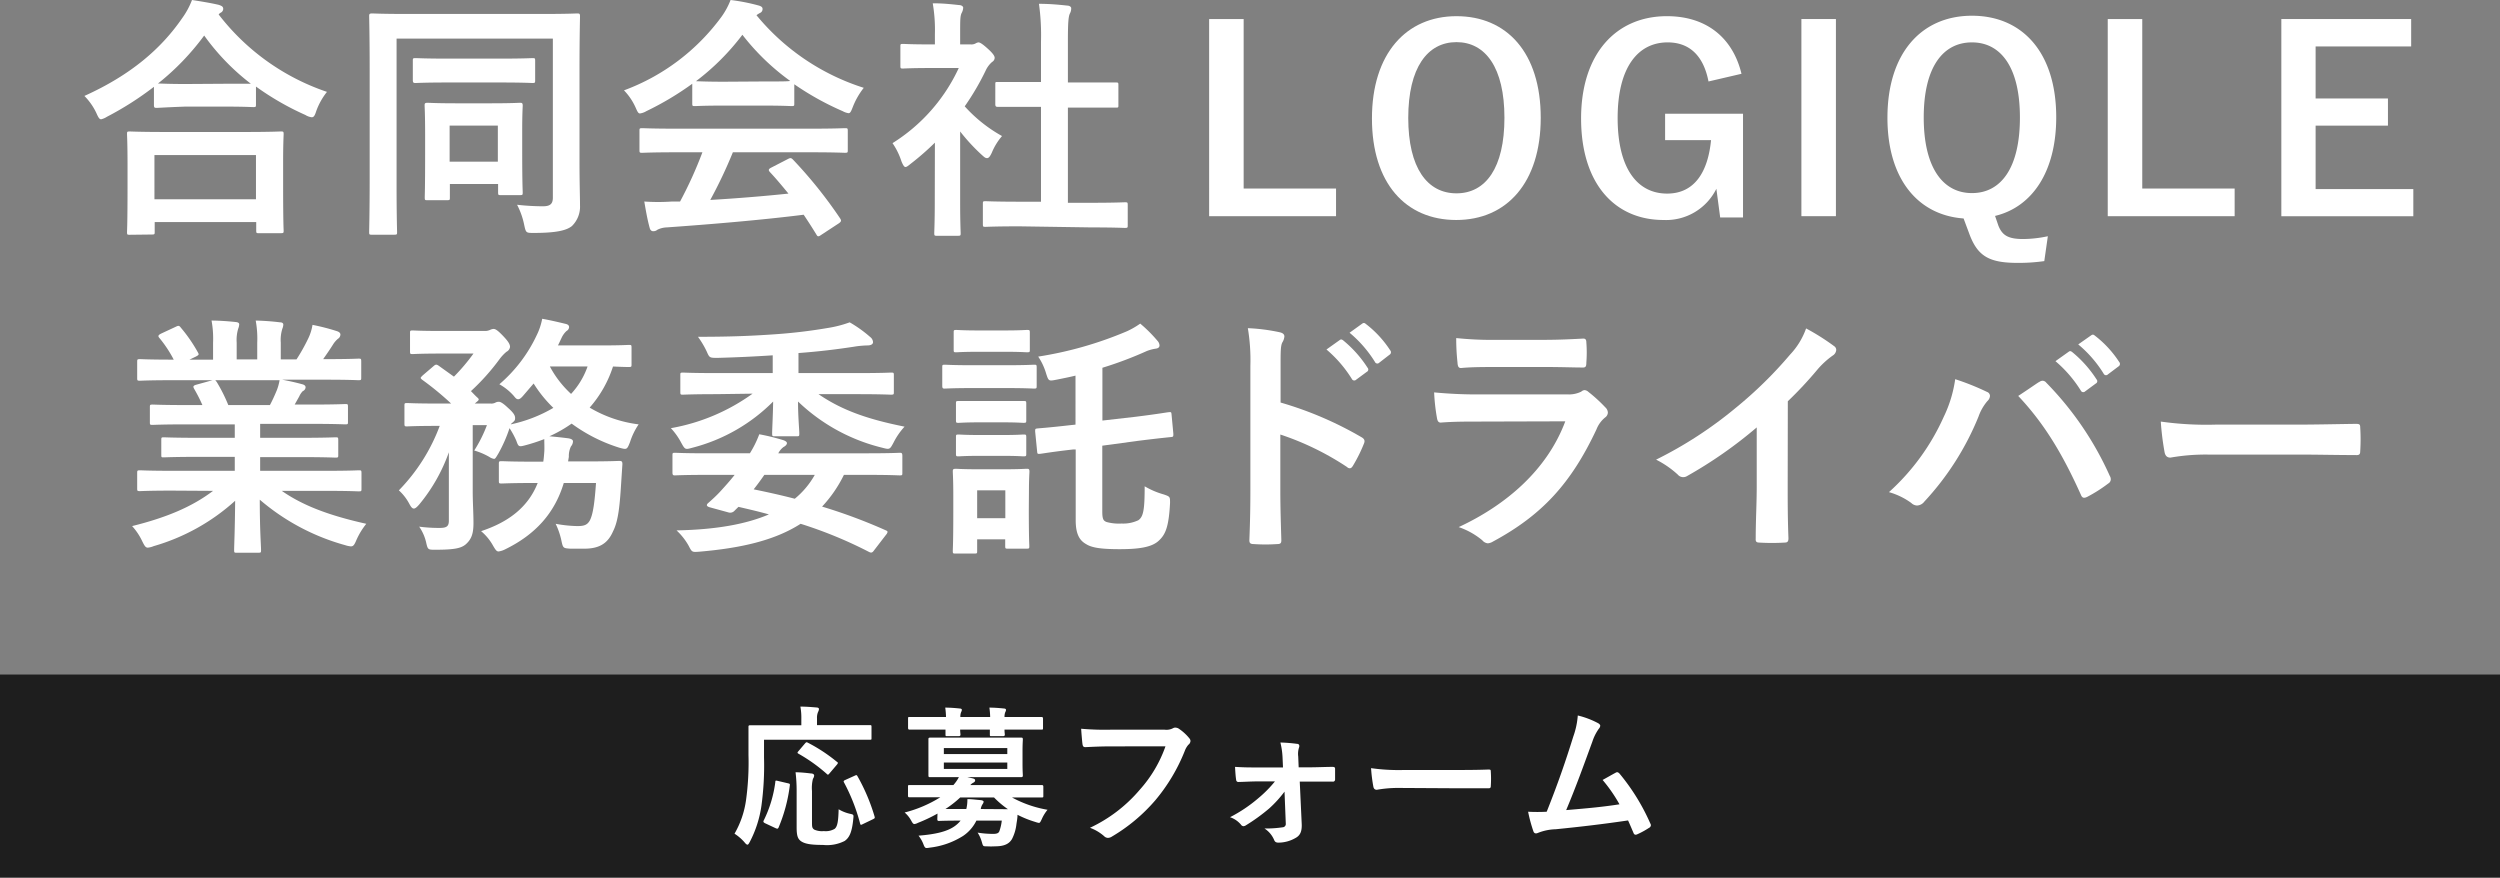 <svg xmlns="http://www.w3.org/2000/svg" viewBox="0 0 394 138.31"><rect x="0" y="0" width="394" height="138.31" fill="#808080" stroke="none"/><defs><style>.cls-1{fill:#fff;}.cls-2{fill:#1e1e1e;}</style></defs><title>form_ttl</title><g id="レイヤー_2" data-name="レイヤー 2"><g id="contents"><path class="cls-1" d="M24.26,13.68a49.34,49.34,0,0,1-7.4,4.72,2.9,2.9,0,0,1-.92.4c-.28,0-.44-.28-.76-1a9.7,9.7,0,0,0-1.88-2.68C20.66,11.8,25.42,7.64,28.7,2.88A12.51,12.51,0,0,0,30.26,0c1.56.24,3,.48,4.2.76.48.16.72.28.72.64a.68.68,0,0,1-.4.6,1.08,1.08,0,0,0-.32.28,36.12,36.12,0,0,0,17.07,12.2,10.63,10.63,0,0,0-1.68,3c-.24.76-.4,1-.72,1a2.4,2.4,0,0,1-1-.36,43.47,43.47,0,0,1-7.79-4.48v2.8c0,.4,0,.44-.44.44-.24,0-1.32-.08-4.52-.08h-6.2C26,16.92,25,17,24.7,17s-.44,0-.44-.44ZM20.46,37c-.4,0-.44,0-.44-.44,0-.24.08-1.32.08-7.11V26c0-3.44-.08-4.6-.08-4.84,0-.4,0-.44.44-.44.24,0,1.64.08,5.48.08h12.8c3.84,0,5.24-.08,5.48-.08.44,0,.48,0,.48.44,0,.24-.08,1.4-.08,4.24v3.91c0,5.76.08,6.84.08,7,0,.4,0,.44-.48.44h-3.4c-.4,0-.44,0-.44-.44V35h-16v1.52c0,.4,0,.44-.48.44Zm3.88-5.6h16V24.44h-16ZM35.42,13.2c2.36,0,3.56,0,4.12,0a35.77,35.77,0,0,1-7.36-7.6,39.54,39.54,0,0,1-7.28,7.56c.48,0,1.6.08,4.32.08Z"/><path class="cls-1" d="M91.33,25.44c0,3.48.08,5.55.08,6.91a4.27,4.27,0,0,1-1.28,3.28c-.8.64-2.28,1.08-6,1.08-1.24,0-1.24,0-1.52-1.28a11.86,11.86,0,0,0-1.12-3.16,37.15,37.15,0,0,0,4.08.24c1.16,0,1.56-.4,1.56-1.36V6.08H62.5V29.31c0,4.64.08,7,.08,7.24,0,.4,0,.44-.48.44H58.62c-.4,0-.44,0-.44-.44s.08-2.92.08-8.35V11c0-5.44-.08-8.16-.08-8.44s0-.44.44-.44,1.6.08,5.32.08H85.66c3.71,0,5-.08,5.31-.08s.44,0,.44.44-.08,3.12-.08,8.56ZM70.5,13c-3.52,0-4.72.08-5,.08s-.44,0-.44-.48v-3c0-.4,0-.44.44-.44s1.48.08,5,.08h8.4c3.52,0,4.76-.08,5-.08.4,0,.44,0,.44.44v3c0,.44,0,.48-.44.48-.24,0-1.48-.08-5-.08ZM67.38,31.55c-.4,0-.44,0-.44-.44S67,29.83,67,24.4V21.12c0-3.16-.08-4.2-.08-4.48s0-.44.44-.44,1.32.08,4.4.08H77.5c3.16,0,4.16-.08,4.44-.08s.44,0,.44.44c0,.24-.08,1.28-.08,3.76v3.36c0,5.32.08,6.27.08,6.51,0,.44,0,.48-.44.48h-3c-.4,0-.44,0-.44-.48V29h-7.6v2.11c0,.4,0,.44-.44.44Zm3.48-6.07h7.6V19.8h-7.6Z"/><path class="cls-1" d="M109.1,13.2a46.78,46.78,0,0,1-7.24,4.32,2.62,2.62,0,0,1-1,.36c-.28,0-.4-.28-.72-1a9.35,9.35,0,0,0-1.8-2.64A33.39,33.39,0,0,0,113.74,2.6a11.93,11.93,0,0,0,1.4-2.6,30.66,30.66,0,0,1,4.32.84c.48.12.72.28.72.56a.66.66,0,0,1-.4.64,3.4,3.4,0,0,0-.56.36,36,36,0,0,0,16.91,11.44,11.88,11.88,0,0,0-1.72,3c-.28.72-.4,1-.68,1a2.75,2.75,0,0,1-.92-.32,44.35,44.35,0,0,1-7.63-4.24v3c0,.4,0,.44-.44.44-.24,0-1.32-.08-4.52-.08h-6.16c-3.2,0-4.28.08-4.52.08-.4,0-.44,0-.44-.44ZM106.54,24c-3.76,0-5,.08-5.28.08-.44,0-.48,0-.48-.44v-3c0-.4,0-.44.48-.44.24,0,1.52.08,5.28.08h21.32c3.75,0,5-.08,5.27-.08.44,0,.48,0,.48.44v3c0,.4,0,.44-.48.44-.24,0-1.52-.08-5.27-.08H115.5a73.73,73.73,0,0,1-3.56,7.51c4.16-.24,8.52-.6,12.32-1-.92-1.11-1.84-2.24-2.92-3.39-.28-.32-.24-.48.24-.72l2.56-1.32c.44-.24.56-.2.84.08a70.43,70.43,0,0,1,7.43,9.27c.2.32.2.48-.2.76L129.45,37c-.23.16-.35.24-.48.24s-.19-.08-.31-.28c-.68-1.12-1.36-2.16-2-3.12-6.64.84-14.8,1.52-21.6,2a3.55,3.55,0,0,0-1.44.36,1,1,0,0,1-.68.24c-.28,0-.48-.2-.56-.56-.36-1.32-.6-2.72-.84-4.12a31.71,31.71,0,0,0,4.36,0c.4,0,.84,0,1.28,0A63.82,63.82,0,0,0,110.7,24Zm13.68-11.16c2.68,0,3.88,0,4.32-.08A36.45,36.45,0,0,1,117,5.48a37.33,37.33,0,0,1-7.32,7.32c.36,0,1.48.08,4.4.08Z"/><path class="cls-1" d="M147.34,22.48a41.79,41.79,0,0,1-3.8,3.32c-.4.32-.64.52-.84.52s-.4-.32-.64-.92a11,11,0,0,0-1.4-2.84A27.63,27.63,0,0,0,151.1,10.72h-4.52c-3,0-4,.08-4.24.08-.4,0-.44,0-.44-.44v-3c0-.4,0-.44.44-.44.24,0,1.2.08,4.24.08h.76V5.4A24.65,24.65,0,0,0,147,.52c1.52,0,2.72.12,4.16.28.4,0,.64.24.64.4a1.88,1.88,0,0,1-.24.84c-.24.48-.24,1.16-.24,3.2V7H153a1.34,1.34,0,0,0,.76-.16,1.19,1.19,0,0,1,.44-.16c.24,0,.64.24,1.48,1s1.08,1.16,1.08,1.44a.78.78,0,0,1-.4.64,4.06,4.06,0,0,0-.92,1.16,40.43,40.43,0,0,1-3.4,5.84,22.8,22.8,0,0,0,5.88,4.68,9.59,9.59,0,0,0-1.6,2.6c-.28.6-.48.88-.76.88s-.44-.16-.8-.48a29.86,29.86,0,0,1-3.44-3.72V32c0,3,.08,4.52.08,4.72,0,.4,0,.44-.48.44h-3.2c-.44,0-.48,0-.48-.44,0-.24.08-1.76.08-4.72ZM160.7,35.67c-3.8,0-5.12.08-5.36.08-.4,0-.44,0-.44-.44V32.15c0-.4,0-.44.44-.44.24,0,1.56.08,5.36.08h3.36V16.84h-1.8c-3.56,0-4.8,0-5,0s-.4,0-.4-.4V13.32c0-.4,0-.4.4-.4s1.48,0,5,0h1.8V6.6a36.19,36.19,0,0,0-.32-6c1.52,0,3,.12,4.44.28.36,0,.64.2.64.4a1.62,1.62,0,0,1-.2.84c-.24.48-.32,1.48-.32,4.4V13h2.52c3.55,0,4.79,0,5,0,.4,0,.44,0,.44.4v3.16c0,.4,0,.4-.44.4-.24,0-1.48,0-5,0H168.3v15h3.64c3.79,0,5.07-.08,5.31-.08.44,0,.48,0,.48.44v3.16c0,.4,0,.44-.48.44-.24,0-1.52-.08-5.31-.08Z"/><path class="cls-1" d="M196,29.71h14.56v4.36h-20V3H196Z"/><path class="cls-1" d="M242.82,18.56c0,10.23-5.36,16.11-13.32,16.11s-13.28-5.79-13.28-16,5.4-16.12,13.32-16.12S242.82,8.28,242.82,18.56Zm-20.88,0c0,7.92,3,11.91,7.6,11.91s7.56-4,7.56-11.91-3-11.92-7.56-11.92S221.94,10.64,221.94,18.6Z"/><path class="cls-1" d="M269.26,12.84c-.76-3.92-2.88-6.16-6.44-6.16-4.72,0-7.88,4-7.88,11.92s3.08,11.91,7.8,11.91c4.36,0,6.44-3.47,6.92-8.43h-7.24V17.92H274.7V34.27h-3.6l-.6-4.52a8.84,8.84,0,0,1-8.32,4.92c-7.72,0-13-5.75-13-16s5.56-16.12,13.52-16.12c6.44,0,10.44,3.6,11.76,9.08Z"/><path class="cls-1" d="M289.34,34.07H283.9V3h5.44Z"/><path class="cls-1" d="M322.18,41.15a28.67,28.67,0,0,1-4.24.28c-4.6,0-6.32-1.16-7.6-4.64l-.88-2.36c-7.2-.52-12-6.23-12-15.87,0-10.24,5.4-16.08,13.32-16.08s13.28,5.76,13.28,16c0,8.6-3.8,14.15-9.64,15.55l.52,1.52c.6,1.52,1.52,2.12,3.88,2.12a19,19,0,0,0,3.92-.44Zm-19-22.63c0,7.88,3,11.91,7.6,11.91s7.56-4,7.56-11.91-3-11.84-7.56-11.84S303.18,10.56,303.18,18.52Z"/><path class="cls-1" d="M337.62,29.71h14.56v4.36h-20V3h5.44Z"/><path class="cls-1" d="M380,7.32H364.94v8.2h11.4V19.8h-11.4v10h15.4v4.28h-20.8V3H380Z"/><path class="cls-1" d="M27.1,77.32c-3.6,0-4.8.08-5,.08-.44,0-.48,0-.48-.44V74.6c0-.44,0-.48.48-.48.24,0,1.44.08,5,.08H37V72H31.34c-3.88,0-5.28.08-5.52.08-.4,0-.4,0-.4-.44V69.4c0-.44,0-.48.4-.48.24,0,1.64.08,5.52.08H37V66.88H29.46c-3.84,0-5.12.08-5.36.08-.44,0-.48,0-.48-.4V64.2c0-.4,0-.44.48-.44.24,0,1.52.08,5.36.08H31.9c-.44-1-.84-1.76-1.28-2.52-.2-.36-.24-.52.28-.68l2.6-.72H27.1c-3.6,0-4.8.08-5,.08-.44,0-.48,0-.48-.44V57.08c0-.44,0-.48.48-.48.24,0,1.44.08,5,.08h.28a19,19,0,0,0-2.28-3.44c-.24-.28-.16-.44.32-.68l2.32-1.08c.4-.2.52-.16.76.16a23.88,23.88,0,0,1,2.68,3.88c.2.36.2.4-.32.68l-1,.48h3.72V54a15.68,15.68,0,0,0-.24-3.48c1.24,0,2.8.12,3.88.24q.48.06.48.36a2.1,2.1,0,0,1-.16.68,6.25,6.25,0,0,0-.24,2.2v2.64h3.24v-2.6a15.87,15.87,0,0,0-.24-3.52,38.49,38.49,0,0,1,3.84.28c.36,0,.51.16.51.36a1.86,1.86,0,0,1-.15.64,5.9,5.9,0,0,0-.25,2.2v2.64h2.48a29.66,29.66,0,0,0,1.84-3.28,7.64,7.64,0,0,0,.68-2.16,33.52,33.52,0,0,1,3.88,1c.36.12.52.32.52.52a.82.82,0,0,1-.4.68,4,4,0,0,0-.68.76c-.52.84-1.08,1.64-1.64,2.44h.56c3.6,0,4.8-.08,5-.08.4,0,.44,0,.44.48v2.48c0,.4,0,.44-.44.44-.24,0-1.44-.08-5-.08h-7c1,.2,2,.4,3.15.72.32.08.52.24.52.48a.69.69,0,0,1-.44.6,2.79,2.79,0,0,0-.56.84l-.72,1.28h2.6c3.84,0,5.12-.08,5.36-.08.4,0,.44,0,.44.44v2.36c0,.36,0,.4-.44.4-.24,0-1.52-.08-5.36-.08H41V69h6.35c3.92,0,5.28-.08,5.52-.08.4,0,.44,0,.44.48v2.28c0,.4,0,.44-.44.44-.24,0-1.6-.08-5.52-.08H41V74.2H51.53c3.6,0,4.8-.08,5-.08.4,0,.44,0,.44.48V77c0,.4,0,.44-.44.44-.24,0-1.44-.08-5-.08H44.41c3.36,2.35,7.56,3.91,13.32,5.19a11.35,11.35,0,0,0-1.56,2.56c-.32.76-.48,1-.88,1a4.28,4.28,0,0,1-.92-.2,34.88,34.88,0,0,1-13.43-7.16c0,4.76.2,7.24.2,7.92,0,.4,0,.44-.44.44H37.3c-.36,0-.4,0-.4-.44,0-.68.12-3,.16-7.75a32.51,32.51,0,0,1-12.84,7.15,3.07,3.07,0,0,1-.92.24c-.36,0-.52-.28-.88-1a9.55,9.55,0,0,0-1.6-2.4c5.32-1.32,9.4-3,12.76-5.55ZM42.54,63.84c.36-.68.68-1.36,1.08-2.32a7.94,7.94,0,0,0,.44-1.6H33.86c.12,0,.2.16.32.32a25.1,25.1,0,0,1,1.8,3.6Z"/><path class="cls-1" d="M88.85,76.12c-1.44,4.79-4.51,8.15-9.27,10.47a3.19,3.19,0,0,1-1,.32c-.32,0-.48-.24-.88-.92a8.08,8.08,0,0,0-1.88-2.28c4.24-1.4,7.4-3.72,8.92-7.59H84.1c-3.56,0-4.72.08-5,.08-.44,0-.48,0-.48-.44v-2.6c0-.44,0-.48.48-.48.24,0,1.4.08,5,.08h1.52c.08-.48.12-1,.16-1.56s0-1.28,0-2a27.87,27.87,0,0,1-3.08,1c-.92.24-1,.2-1.32-.72a12.68,12.68,0,0,0-1.08-2,22.27,22.27,0,0,1-1.76,4c-.36.6-.48.84-.68.84A1.93,1.93,0,0,1,77.1,72a10.85,10.85,0,0,0-2.36-1,21,21,0,0,0,2-4H74.5v10.4c0,1.79.12,3.43.12,5s-.24,2.56-1.28,3.44c-.72.56-1.72.8-4.72.8-1.2,0-1.2,0-1.48-1.24A7.17,7.17,0,0,0,66.06,83a24,24,0,0,0,3.28.2c1.12,0,1.4-.32,1.4-1.16V75c0-1.24,0-2.48,0-3.72a27,27,0,0,1-4.68,8.24c-.36.4-.6.63-.84.63s-.44-.23-.72-.76a7.72,7.72,0,0,0-1.64-2.11,29,29,0,0,0,6.44-10.16H68.9c-3.36,0-4.48.08-4.72.08-.4,0-.44,0-.44-.48V64c0-.44,0-.48.44-.48.24,0,1.36.08,4.72.08h2.2a46.63,46.63,0,0,0-4.52-3.72c-.16-.12-.28-.24-.28-.32s.12-.2.32-.4l1.64-1.4c.4-.36.52-.36.88-.12l2.4,1.72a30.2,30.2,0,0,0,3.08-3.64H69.5c-3.16,0-4.2.08-4.44.08-.4,0-.44,0-.44-.44V52.52c0-.4,0-.44.44-.44.24,0,1.28.08,4.44.08h6.92a1.86,1.86,0,0,0,.8-.16,1.48,1.48,0,0,1,.56-.16c.32,0,.68.24,1.52,1.12s1.08,1.32,1.08,1.72a1,1,0,0,1-.56.76,6.71,6.71,0,0,0-1.12,1.2,34.63,34.63,0,0,1-4.48,5c.32.32.64.68,1,1s.28.4-.16.76l-.24.2h2.52a1.34,1.34,0,0,0,.76-.16,1.11,1.11,0,0,1,.52-.12c.24,0,.64.2,1.4.92,1,.88,1.16,1.28,1.16,1.64s-.08.44-.4.72a.93.93,0,0,0-.28.28,22.47,22.47,0,0,0,6.71-2.6,20.14,20.14,0,0,1-3.11-3.84L82.42,62.4c-.32.36-.52.52-.76.52s-.4-.16-.68-.52a8.71,8.71,0,0,0-2.28-1.84,23,23,0,0,0,5.88-7.72,10,10,0,0,0,.87-2.6c1.17.2,2.68.56,3.68.8.36.08.56.24.56.52a.75.75,0,0,1-.4.6,3.36,3.36,0,0,0-.8,1.12c-.2.4-.36.8-.56,1.16h6.8c3.12,0,4.12-.08,4.36-.08.4,0,.44,0,.44.44v2.6c0,.4,0,.44-.44.44-.2,0-.84,0-2.48-.08a18.3,18.3,0,0,1-3.68,6.48,19.83,19.83,0,0,0,7.72,2.64,10.7,10.7,0,0,0-1.36,2.8c-.48,1.2-.48,1.2-1.68.88a25.62,25.62,0,0,1-7.52-3.8,21,21,0,0,1-3.51,2c1,.08,2.07.2,3,.32q.72.12.72.48a1.27,1.27,0,0,1-.32.8A3.48,3.48,0,0,0,89.65,72l-.12.72h3c3.6,0,4.84-.08,5.08-.08.4,0,.48.12.48.52l-.16,2.44c-.24,3.91-.44,6.43-1.32,8.15-.72,1.64-1.88,2.72-4.48,2.72-.68,0-1.44,0-2.28,0-1.12-.08-1.12-.08-1.4-1.4a11.68,11.68,0,0,0-.88-2.52,20.51,20.51,0,0,0,3.44.36c1,0,1.52-.16,1.92-.84.56-1,.8-3.11,1-5.95ZM86.66,57.76A16.16,16.16,0,0,0,90,62.08a12.35,12.35,0,0,0,2.6-4.32Z"/><path class="cls-1" d="M112.86,62.12c-3.68,0-5,.08-5.2.08-.4,0-.44,0-.44-.44V59.12c0-.36,0-.4.44-.4.24,0,1.52.08,5.2.08h8.92V56c-3.08.2-5.68.32-8.64.4-1.32,0-1.32,0-1.76-1A14.16,14.16,0,0,0,110,53.08c4.68,0,8.24-.12,12.16-.4a82.69,82.69,0,0,0,8.35-1,18.07,18.07,0,0,0,3.4-.88,19.93,19.93,0,0,1,3.24,2.32,1.09,1.09,0,0,1,.44.8c0,.32-.32.52-.88.52a14.92,14.92,0,0,0-2.12.2c-2.6.4-5.48.76-8.75,1V58.8h9.35c3.68,0,5-.08,5.2-.08.44,0,.48,0,.48.4v2.64c0,.4,0,.44-.48.44-.24,0-1.52-.08-5.2-.08H129c3.84,2.64,8,4,13.56,5.12a10.83,10.83,0,0,0-1.72,2.48c-.6,1.12-.6,1.16-1.8.84a29.12,29.12,0,0,1-13.27-7.28c0,2.4.2,4.4.2,5,0,.44,0,.48-.44.48h-3.4c-.4,0-.44,0-.44-.48,0-.64.12-2.6.16-5a27.67,27.67,0,0,1-12.72,7.28c-1.16.32-1.16.32-1.8-.84a10.44,10.44,0,0,0-1.6-2.24,31.25,31.25,0,0,0,12.88-5.44Zm24.91,24.59c-.28.4-.44.48-.88.24a67.86,67.86,0,0,0-10.71-4.4c-4.12,2.64-9.44,3.84-16,4.4-1.12.08-1.12.08-1.64-.92a9.78,9.78,0,0,0-1.92-2.44c6.32-.12,11-1,14.56-2.52-1.56-.44-3.12-.8-4.8-1.19l-.6.59a.92.92,0,0,1-1,.28l-2.92-.8c-.56-.16-.56-.4-.24-.68.64-.56,1.28-1.15,1.84-1.75.84-.92,1.6-1.76,2.32-2.68h-4.52c-3.48,0-4.64.08-4.88.08s-.4,0-.4-.44V71.84c0-.44,0-.48.4-.48s1.4.08,4.88.08h6.92a16.11,16.11,0,0,0,1.48-3,34.57,34.57,0,0,1,3.76.92c.36.12.6.28.6.48s-.2.44-.52.6a2.78,2.78,0,0,0-.84,1h14.23c3.48,0,4.68-.08,4.92-.08s.4,0,.4.48v2.64c0,.4,0,.44-.4.44s-1.44-.08-4.92-.08H133a20.35,20.35,0,0,1-3.44,5,85.22,85.22,0,0,1,10,3.72c.2.08.32.16.32.28a1,1,0,0,1-.24.44ZM120.46,74.84q-.78,1.14-1.68,2.28c2.16.44,4.32.92,6.48,1.48a13.22,13.22,0,0,0,3.15-3.76Z"/><path class="cls-1" d="M158.66,57.56c3,0,4-.08,4.28-.08.4,0,.44,0,.44.44v2.84c0,.44,0,.48-.44.48-.24,0-1.24-.08-4.28-.08h-5.48c-3,0-4,.08-4.28.08s-.4,0-.4-.48V57.92c0-.4,0-.44.4-.44s1.24.08,4.28.08Zm3.48,22.71c0,4.64.08,5.52.08,5.76,0,.4,0,.44-.44.44h-2.92c-.4,0-.44,0-.44-.44V85H154v1.84c0,.36,0,.4-.44.4h-2.92c-.44,0-.48,0-.48-.4s.08-1.2.08-6V78.08c0-2.52-.08-3.48-.08-3.76s0-.44.48-.44c.24,0,1.08.08,3.64.08h3.84c2.6,0,3.4-.08,3.68-.08s.44,0,.44.44c0,.24-.08,1.2-.08,3.08Zm-3.92-28.19c2.6,0,3.36-.08,3.6-.08.44,0,.48,0,.48.44v2.68c0,.36,0,.4-.48.4-.24,0-1-.08-3.6-.08h-3.84c-2.6,0-3.4.08-3.64.08-.4,0-.44,0-.44-.4V52.44c0-.4,0-.44.44-.44.24,0,1,.08,3.64.08ZM157.9,63.2c2.44,0,3.12,0,3.36,0,.44,0,.48,0,.48.4v2.6c0,.4,0,.44-.48.44-.24,0-.92-.08-3.36-.08h-3.4c-2.44,0-3.16.08-3.4.08-.4,0-.44,0-.44-.44v-2.6c0-.36,0-.4.44-.4.24,0,1,0,3.4,0Zm0,5.36c2.44,0,3.12-.08,3.36-.08.44,0,.48,0,.48.44v2.56c0,.4,0,.44-.48.44-.24,0-.92-.08-3.36-.08h-3.4c-2.44,0-3.16.08-3.4.08-.4,0-.44,0-.44-.44V68.92c0-.4,0-.44.44-.44.24,0,1,.08,3.4.08ZM154,77.28v4.39h4.44V77.28Zm25-11.6c3.52-.44,4.8-.68,5.2-.72s.4,0,.44.4l.28,3c0,.44,0,.48-.36.52s-1.72.16-5.24.6l-5.6.76V80.59c0,1.2.16,1.48.68,1.68a7.39,7.39,0,0,0,2.36.24,5.58,5.58,0,0,0,2.64-.52c.8-.56,1-1.64,1-5.35a12.47,12.47,0,0,0,3,1.28c1,.35,1,.35,1,1.35-.2,3.8-.72,5-1.84,6s-3.16,1.28-6.12,1.28-4.4-.24-5.27-.8c-1-.56-1.64-1.52-1.64-3.76V70.84l-.44,0c-3.52.4-4.72.64-5.16.68s-.44,0-.48-.4L163.14,68c0-.4,0-.44.4-.48s1.68-.12,5.2-.52l.76-.08V59.2c-1,.24-2,.44-3,.64-1.24.24-1.24.24-1.64-1a9.49,9.49,0,0,0-1.24-2.64,58.83,58.83,0,0,0,14-4,12.89,12.89,0,0,0,2.08-1.2,22.48,22.48,0,0,1,2.76,2.76,1.13,1.13,0,0,1,.28.68c0,.28-.2.48-.68.52a6.58,6.58,0,0,0-1.32.36,59.25,59.25,0,0,1-7,2.64v8.32Z"/><path class="cls-1" d="M201.82,63.44a56.15,56.15,0,0,1,12.71,5.44c.44.24.64.52.44,1a23.51,23.51,0,0,1-1.72,3.48c-.16.28-.32.44-.52.44a.61.61,0,0,1-.44-.2,44.07,44.07,0,0,0-10.51-5.12v8.84c0,2.59.08,5,.16,7.83,0,.48-.16.6-.72.6a26.43,26.43,0,0,1-3.56,0c-.56,0-.76-.12-.76-.6.12-3,.16-5.31.16-7.87V57.64a30.52,30.52,0,0,0-.4-5.92,29.53,29.53,0,0,1,5,.64c.56.12.76.36.76.68a2.1,2.1,0,0,1-.32.92c-.28.52-.28,1.52-.28,3.76Zm9.31-9.84c.2-.16.36-.12.6.08a18.41,18.41,0,0,1,3.8,4.28.4.4,0,0,1-.12.64l-1.68,1.24a.42.42,0,0,1-.68-.12,19.62,19.62,0,0,0-4-4.64Zm3.56-2.6c.24-.16.36-.12.6.08a16.7,16.7,0,0,1,3.8,4.12.46.46,0,0,1-.12.72l-1.6,1.24a.41.41,0,0,1-.68-.12,18.92,18.92,0,0,0-4-4.6Z"/><path class="cls-1" d="M233.06,66.44c-2,0-4,0-6,.16-.36,0-.52-.24-.6-.76a30.32,30.32,0,0,1-.44-4,70.79,70.79,0,0,0,7.36.32H247.1a4.39,4.39,0,0,0,2.11-.44.86.86,0,0,1,.52-.24,1,1,0,0,1,.6.28A23.61,23.61,0,0,1,253,64.2a1.18,1.18,0,0,1,.4.84,1,1,0,0,1-.44.76,4.58,4.58,0,0,0-1.36,1.88c-4,8.52-8.59,13.51-16.31,17.67a1.92,1.92,0,0,1-.8.28,1.31,1.31,0,0,1-.88-.48,11.73,11.73,0,0,0-3.72-2.08c7.4-3.44,13.92-8.95,16.8-16.67Zm2.68-8.6c-1.8,0-3.8,0-5.48.16-.4,0-.52-.24-.56-.88a34.86,34.86,0,0,1-.2-3.84,55.11,55.11,0,0,0,6.56.28h7.2c2.6,0,4.71-.12,6.27-.2.36,0,.48.2.48.64a20.31,20.31,0,0,1,0,3.12c0,.68-.12.84-.72.8-1.32,0-3.19-.08-5.63-.08Z"/><path class="cls-1" d="M281.74,76.52c0,2.75,0,5.11.12,8.31,0,.52-.16.68-.6.68a33.36,33.36,0,0,1-4,0c-.44,0-.6-.16-.56-.64,0-2.88.16-5.47.16-8.19V67.36a69.2,69.2,0,0,1-11,7.68,1.13,1.13,0,0,1-.6.16,1.11,1.11,0,0,1-.84-.4A15,15,0,0,0,261,72.44a64.21,64.21,0,0,0,12.6-8.2,64.9,64.9,0,0,0,8.52-8.36,11.59,11.59,0,0,0,2.52-4.12,36.11,36.11,0,0,1,4.43,2.8.71.71,0,0,1,.32.6,1.14,1.14,0,0,1-.56.88,13.18,13.18,0,0,0-2.4,2.2,61.43,61.43,0,0,1-4.67,5Z"/><path class="cls-1" d="M306.34,65.68a20,20,0,0,0,1.8-5.92,39.54,39.54,0,0,1,5,2,.69.69,0,0,1,.48.64,1.19,1.19,0,0,1-.4.8,7.67,7.67,0,0,0-1.4,2.44,43.9,43.9,0,0,1-8.56,13.43,1.51,1.51,0,0,1-1.12.6,1.35,1.35,0,0,1-.92-.4,11.1,11.1,0,0,0-3.52-1.71A35.43,35.43,0,0,0,306.34,65.68Zm15-5.44a1,1,0,0,1,.56-.24.8.8,0,0,1,.6.32,50.27,50.27,0,0,1,10,14.68,1,1,0,0,1,.16.56.77.77,0,0,1-.4.64,23.31,23.31,0,0,1-3.32,2.11c-.52.25-.8.17-1-.35-3-6.68-5.91-11.36-9.87-15.56C319.54,61.44,320.62,60.68,321.29,60.24Zm4.68-4.8c.2-.16.36-.12.6.08a18.41,18.41,0,0,1,3.8,4.28.4.4,0,0,1-.12.64l-1.68,1.24a.42.42,0,0,1-.68-.12,19.85,19.85,0,0,0-4-4.64Zm3.56-2.6c.24-.16.36-.12.6.08a16.7,16.7,0,0,1,3.8,4.12.46.46,0,0,1-.12.72L332.21,59a.41.41,0,0,1-.68-.12,18.92,18.92,0,0,0-4-4.6Z"/><path class="cls-1" d="M347.94,71.64a32,32,0,0,0-5.88.48c-.48,0-.8-.24-.92-.84a43.41,43.41,0,0,1-.6-4.84,51.39,51.39,0,0,0,8.64.48h12.88c3,0,6.11-.08,9.19-.12.6,0,.72.08.72.56a29.48,29.48,0,0,1,0,3.76c0,.48-.16.64-.72.6-3,0-5.95-.08-8.91-.08Z"/><rect class="cls-2" x="181" y="-74.69" width="32" height="394" transform="translate(319.31 -74.69) rotate(90)"/><path class="cls-1" d="M120.41,119.38A46.56,46.56,0,0,1,120,127a17.63,17.63,0,0,1-1.82,5.66c-.17.31-.26.46-.38.46s-.27-.12-.48-.39a7.31,7.31,0,0,0-1.56-1.34,14.6,14.6,0,0,0,1.82-5.33,43.36,43.36,0,0,0,.38-7.1c0-2.93,0-4.25,0-4.4s0-.26.28-.26.94,0,3.22,0h4.83v-1a9.68,9.68,0,0,0-.15-1.94c.89,0,1.73.07,2.55.14.24,0,.38.12.38.24a1.16,1.16,0,0,1-.14.46,2.27,2.27,0,0,0-.17,1v1.08h5.13c2.26,0,3,0,3.2,0s.26,0,.26.26v1.8c0,.22,0,.24-.26.24s-.94,0-3.2,0H120.41Zm3.75,4.06c.31.07.36.1.31.38a24.87,24.87,0,0,1-1.78,6.63c-.12.21-.22.17-.5.05l-1.64-.77c-.28-.15-.28-.27-.16-.48a19.07,19.07,0,0,0,1.8-6c0-.26.07-.26.43-.17Zm3.81,6.05c0,.79,0,1,.34,1.25a3,3,0,0,0,1.53.24,2.76,2.76,0,0,0,1.71-.36c.45-.39.57-1.23.62-3.08a6.09,6.09,0,0,0,1.73.7c.65.14.65.14.58.79-.2,2.14-.63,3-1.37,3.51a6.13,6.13,0,0,1-3.41.62c-1.8,0-2.83-.14-3.48-.6-.48-.36-.67-.84-.67-2.16v-5.81a24.28,24.28,0,0,0-.17-2.88c.77,0,1.73.1,2.45.19.29,0,.48.15.48.31a1,1,0,0,1-.19.53,5.84,5.84,0,0,0-.15,1.92Zm-1.13-12.29c.22-.24.24-.27.48-.15a25.93,25.93,0,0,1,4.56,3c.12.07.17.14.17.19s-.05.15-.17.29l-1.12,1.32c-.24.29-.29.29-.46.12a25.76,25.76,0,0,0-4.47-3.19c-.16-.1-.21-.15,0-.39ZM136,129.87c-.33.17-.38.17-.45-.09a29.29,29.29,0,0,0-2.52-6.44c-.12-.21-.1-.29.21-.43l1.44-.65c.29-.14.34-.14.46.07a30.18,30.18,0,0,1,2.69,6.34c.07.27.05.29-.29.46Z"/><path class="cls-1" d="M147.75,128.22a24.26,24.26,0,0,1-3.08,1.46,1.6,1.6,0,0,1-.55.19c-.21,0-.31-.17-.55-.6a4.38,4.38,0,0,0-1-1.22,19.77,19.77,0,0,0,5.62-2.4h-1.85c-2.14,0-2.86,0-3,0s-.24,0-.24-.27V124c0-.25,0-.27.24-.27s.86,0,3,0h3.91a6,6,0,0,0,.87-1.25h-1.23c-2.33,0-3.14,0-3.31,0s-.26,0-.26-.29,0-.62,0-1.82v-2c0-1.23,0-1.71,0-1.85s0-.27.26-.27,1,0,3.31,0h7.76c2.3,0,3.12,0,3.28,0s.27,0,.27.27-.05.62-.05,1.85v2c0,1.2.05,1.68.05,1.82s0,.29-.27.29-1,0-3.28,0h-5.19l.84.19c.27.07.38.15.38.31s-.09.27-.28.37a1.53,1.53,0,0,0-.48.38h8.25c2.16,0,2.86,0,3,0s.26,0,.26.27v1.41c0,.24,0,.27-.26.27s-.87,0-3,0h-1.68a18,18,0,0,0,5.6,1.94,6.3,6.3,0,0,0-.89,1.44c-.22.46-.29.63-.48.63a3.39,3.39,0,0,1-.55-.15,16.31,16.31,0,0,1-2.81-1.13c0,.51-.1,1-.17,1.47a6.75,6.75,0,0,1-.7,2.35c-.45.77-1.24,1.15-2.64,1.15a11.74,11.74,0,0,1-1.36,0c-.56,0-.56,0-.75-.67a5.36,5.36,0,0,0-.67-1.49,15.34,15.34,0,0,0,2.45.2c.6,0,.89-.12,1-.48a7.19,7.19,0,0,0,.36-1.61h-4a6.15,6.15,0,0,1-2.08,2.4,12.44,12.44,0,0,1-5.21,1.85,4.73,4.73,0,0,1-.55.07c-.24,0-.34-.15-.51-.6a5.18,5.18,0,0,0-.77-1.35c2.64-.21,4.52-.64,5.72-1.51a4.63,4.63,0,0,0,.91-.86h-.29c-2.23,0-3,.05-3.12.05s-.26,0-.26-.29ZM149.09,113a12.31,12.31,0,0,0-.12-1.48c.77,0,1.63.07,2.28.14.22,0,.34.1.34.22a1.09,1.09,0,0,1-.12.36,2,2,0,0,0-.12.76h4.7a12.31,12.31,0,0,0-.12-1.48c.77,0,1.63.07,2.28.14.22,0,.34.1.34.22a.9.9,0,0,1-.12.36,2,2,0,0,0-.12.76h2.81c2.13,0,2.88,0,3,0s.26,0,.26.26v1.44c0,.26,0,.29-.26.29s-.89,0-3,0h-2.81c0,.41.05.67.05.77s0,.26-.29.26h-1.78c-.26,0-.29,0-.29-.26s0-.36,0-.77h-4.68c0,.41.05.67.05.77s0,.26-.29.26h-1.78c-.26,0-.29,0-.29-.26s0-.36,0-.77h-2.64c-2.14,0-2.88,0-3,0s-.26,0-.26-.29v-1.44c0-.24,0-.26.26-.26s.89,0,3,0Zm-.34,4.9v.94h10v-.94Zm10,2.28h-10v1h10Zm.1,7.35a14.43,14.43,0,0,1-2.19-1.85h-5.33A16.29,16.29,0,0,1,149,127.5h3.29a6.11,6.11,0,0,0,.17-1.56c.79,0,1.48.12,2.13.16.27.05.43.12.43.27a.82.82,0,0,1-.16.36,1.88,1.88,0,0,0-.29.77Z"/><path class="cls-1" d="M175.06,117.63c-1.56,0-2.93.07-4,.12-.31,0-.41-.14-.46-.48s-.17-1.73-.21-2.42A42.52,42.52,0,0,0,175,115h8.56a2.22,2.22,0,0,0,1.32-.24.69.69,0,0,1,.36-.09,1.21,1.21,0,0,1,.46.12,7.38,7.38,0,0,1,1.75,1.58.63.63,0,0,1,.17.41.8.8,0,0,1-.34.6,3.17,3.17,0,0,0-.55.94,28.3,28.3,0,0,1-4.65,7.8,27.18,27.18,0,0,1-6.82,5.71,1.21,1.21,0,0,1-.65.22.86.86,0,0,1-.6-.27,7,7,0,0,0-2.23-1.32,23.16,23.16,0,0,0,7.85-6,20.3,20.3,0,0,0,4.05-6.84Z"/><path class="cls-1" d="M202.44,124.76a18.21,18.21,0,0,1-2.4,2.64,29.13,29.13,0,0,1-3.67,2.66.83.83,0,0,1-.41.15.52.52,0,0,1-.38-.24,3.86,3.86,0,0,0-1.73-1.18,22.77,22.77,0,0,0,4.47-3,18.94,18.94,0,0,0,2.61-2.64h-2.76c-1,0-2,.07-3,.09-.2,0-.34-.12-.36-.38-.08-.53-.12-1.15-.17-2,1.46.09,2.3.09,3.48.09h4.08l-.07-1.58a12,12,0,0,0-.34-2.35,24.19,24.19,0,0,1,2.62.21c.36,0,.43.31.31.6a3.24,3.24,0,0,0-.12,1.39l.07,1.71h1.68c1.2,0,2.64-.07,3.65-.07.29,0,.41.07.41.31,0,.55,0,1.13,0,1.68a.33.33,0,0,1-.41.33c-.91,0-2.16,0-3.58,0h-1.58l.31,6.69c.05,1.25-.29,1.83-1,2.21a5.43,5.43,0,0,1-2.64.72c-.41,0-.58-.12-.7-.41a4,4,0,0,0-1.53-1.82,18,18,0,0,0,2.88-.19.52.52,0,0,0,.48-.58Z"/><path class="cls-1" d="M220.52,124.18a19,19,0,0,0-3.53.29c-.29,0-.48-.14-.55-.5a24.58,24.58,0,0,1-.36-2.91,30.71,30.71,0,0,0,5.18.29H229c1.82,0,3.67,0,5.52-.07.36,0,.43,0,.43.33a17,17,0,0,1,0,2.26c0,.29-.1.38-.43.36-1.8,0-3.58,0-5.35,0Z"/><path class="cls-1" d="M251.91,114c.17.12.29.24.29.39a.88.88,0,0,1-.24.48,7.56,7.56,0,0,0-1,2c-1.34,3.67-2.61,7.2-4.13,10.8,3.7-.31,5.72-.5,8.4-.91a23.77,23.77,0,0,0-2.66-3.84c.72-.39,1.42-.8,2.09-1.16.26-.14.41,0,.57.15a33.1,33.1,0,0,1,4.85,7.85.59.59,0,0,1,.1.31.51.51,0,0,1-.31.41,12.8,12.8,0,0,1-1.83,1,.59.59,0,0,1-.29.07c-.14,0-.26-.12-.33-.33-.29-.67-.55-1.3-.84-1.92-3.84.57-7.49,1-11.4,1.39a8.06,8.06,0,0,0-2.81.58c-.31.14-.58.09-.7-.24a23.41,23.41,0,0,1-.84-3.1,28.64,28.64,0,0,0,2.93,0c1.71-4.29,2.95-7.85,4.2-11.88a12.51,12.51,0,0,0,.7-3.29A13.51,13.51,0,0,1,251.91,114Z"/></g></g></svg>